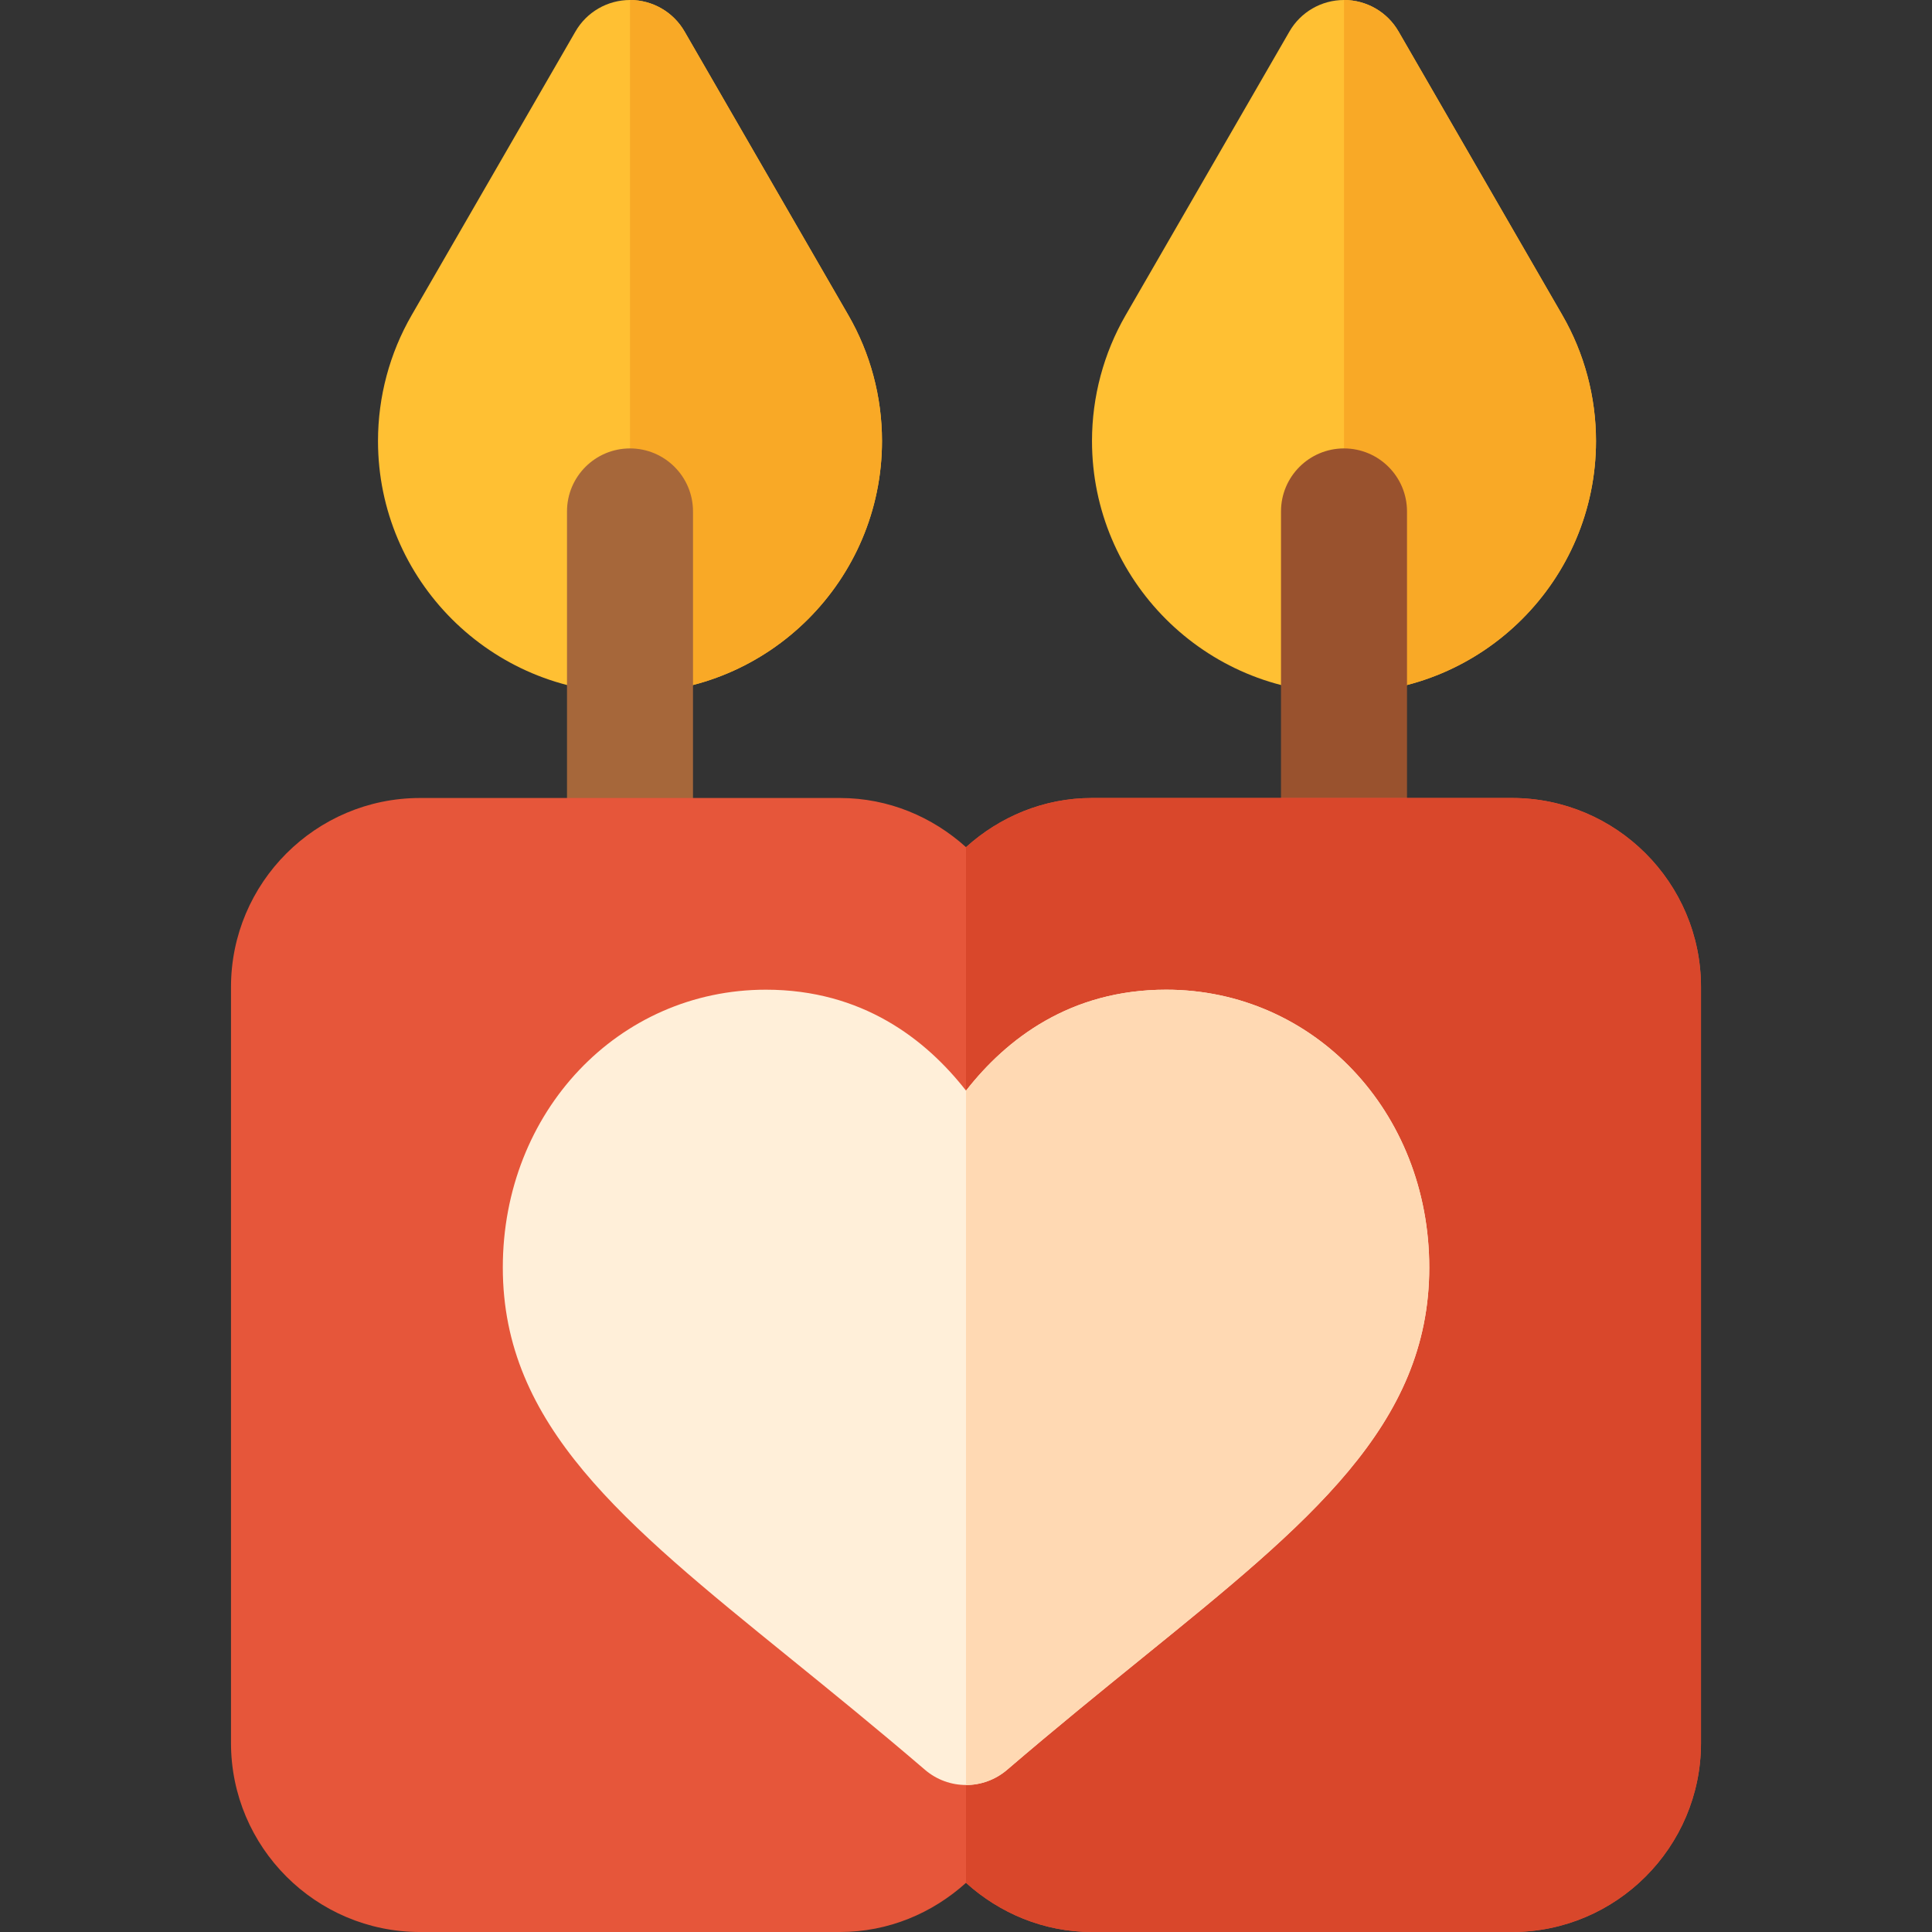 <?xml version="1.0" encoding="iso-8859-1"?>
<!-- Uploaded to: SVG Repo, www.svgrepo.com, Generator: SVG Repo Mixer Tools -->
<svg height="800px" width="800px" version="1.1" id="Layer_1" xmlns="http://www.w3.org/2000/svg" xmlns:xlink="http://www.w3.org/1999/xlink" 
	 viewBox="0 0 512 512" xml:space="preserve">
<rect x="0" y="0" width="512" height="512" fill="#333333" stroke="none"/>
<path style="fill:#FFC033;" d="M166.957,183.652c-36.826,0-66.783-29.956-66.783-66.783c0-11.717,3.086-23.256,8.924-33.359
	L152.5,8.348C155.479,3.179,160.99,0,166.957,0c5.967,0,11.479,3.179,14.456,8.348l43.402,75.163
	c5.838,10.103,8.924,21.642,8.924,33.359C233.739,153.696,203.783,183.652,166.957,183.652z"/>
<path style="fill:#F9A926;" d="M233.739,116.87c0-11.717-3.086-23.256-8.924-33.359L181.413,8.348
	C178.435,3.179,172.924,0,166.957,0v183.652C203.783,183.652,233.739,153.696,233.739,116.87z"/>
<path style="fill:#A6673A;" d="M166.957,244.87c-9.217,0-16.696-7.473-16.696-16.696v-92.641c0-9.223,7.479-16.696,16.696-16.696
	s16.696,7.473,16.696,16.696v92.641C183.652,237.397,176.174,244.87,166.957,244.87z"/>
<path style="fill:#FFC033;" d="M356.174,183.652c-36.826,0-66.783-29.956-66.783-66.783c0-11.717,3.086-23.256,8.924-33.359
	l43.402-75.163C344.696,3.179,350.207,0,356.174,0s11.479,3.179,14.456,8.348l43.402,75.163c5.838,10.103,8.924,21.642,8.924,33.359
	C422.957,153.696,393,183.652,356.174,183.652z"/>
<path style="fill:#F9A926;" d="M422.957,116.87c0-11.717-3.086-23.256-8.924-33.359L370.63,8.348C367.653,3.179,362.141,0,356.174,0
	v183.652C393,183.652,422.957,153.696,422.957,116.87z"/>
<path style="fill:#99522E;" d="M356.174,244.87c-9.217,0-16.696-7.473-16.696-16.696v-92.641c0-9.223,7.479-16.696,16.696-16.696
	c9.217,0,16.696,7.473,16.696,16.696v92.641C372.87,237.397,365.391,244.87,356.174,244.87z"/>
<path style="fill:#E6563A;" d="M400.696,211.478H289.391c-12.875,0-24.509,5.018-33.391,13.027
	c-8.882-8.009-20.517-13.027-33.391-13.027H111.304c-27.619,0-50.087,22.468-50.087,50.087v200.348
	c0,27.619,22.468,50.087,50.087,50.087h111.304c12.875,0,24.509-5.018,33.391-13.027c8.882,8.009,20.517,13.027,33.391,13.027
	h111.304c27.619,0,50.087-22.468,50.087-50.087V261.565C450.783,233.946,428.315,211.478,400.696,211.478z"/>
<path style="fill:#D9472B;" d="M289.391,512h111.304c27.619,0,50.087-22.468,50.087-50.087V261.565
	c0-27.619-22.468-50.087-50.087-50.087H289.391c-12.875,0-24.509,5.018-33.391,13.027v274.468
	C264.882,506.982,276.517,512,289.391,512z"/>
<path style="fill:#FFEFD9;" d="M256.008,473.043c-3.87,0-7.739-1.342-10.87-4.021c-12.914-11.07-24.989-20.858-36.021-29.804
	c-44.043-35.706-75.869-61.506-75.869-103.309c0-41.288,30.631-73.63,69.728-73.63c25.445,0,42.326,13.059,53.032,26.755
	c10.706-13.696,27.587-26.755,53.032-26.755c39.098,0,69.728,32.343,69.728,73.63c0,41.805-31.826,67.603-75.869,103.309
	c-11.032,8.946-23.109,18.734-36.021,29.804C263.747,471.701,259.878,473.043,256.008,473.043z"/>
<path style="fill:#FFD9B3;" d="M309.041,262.278c-25.445,0-42.326,13.059-53.032,26.755c-0.002-0.003-0.006-0.007-0.008-0.01
	v184.021c0.002,0,0.006,0,0.008,0c3.87,0,7.739-1.342,10.87-4.021c12.914-11.07,24.989-20.858,36.021-29.804
	c44.043-35.706,75.869-61.506,75.869-103.309C378.769,294.619,348.139,262.278,309.041,262.278z"/>
</svg>